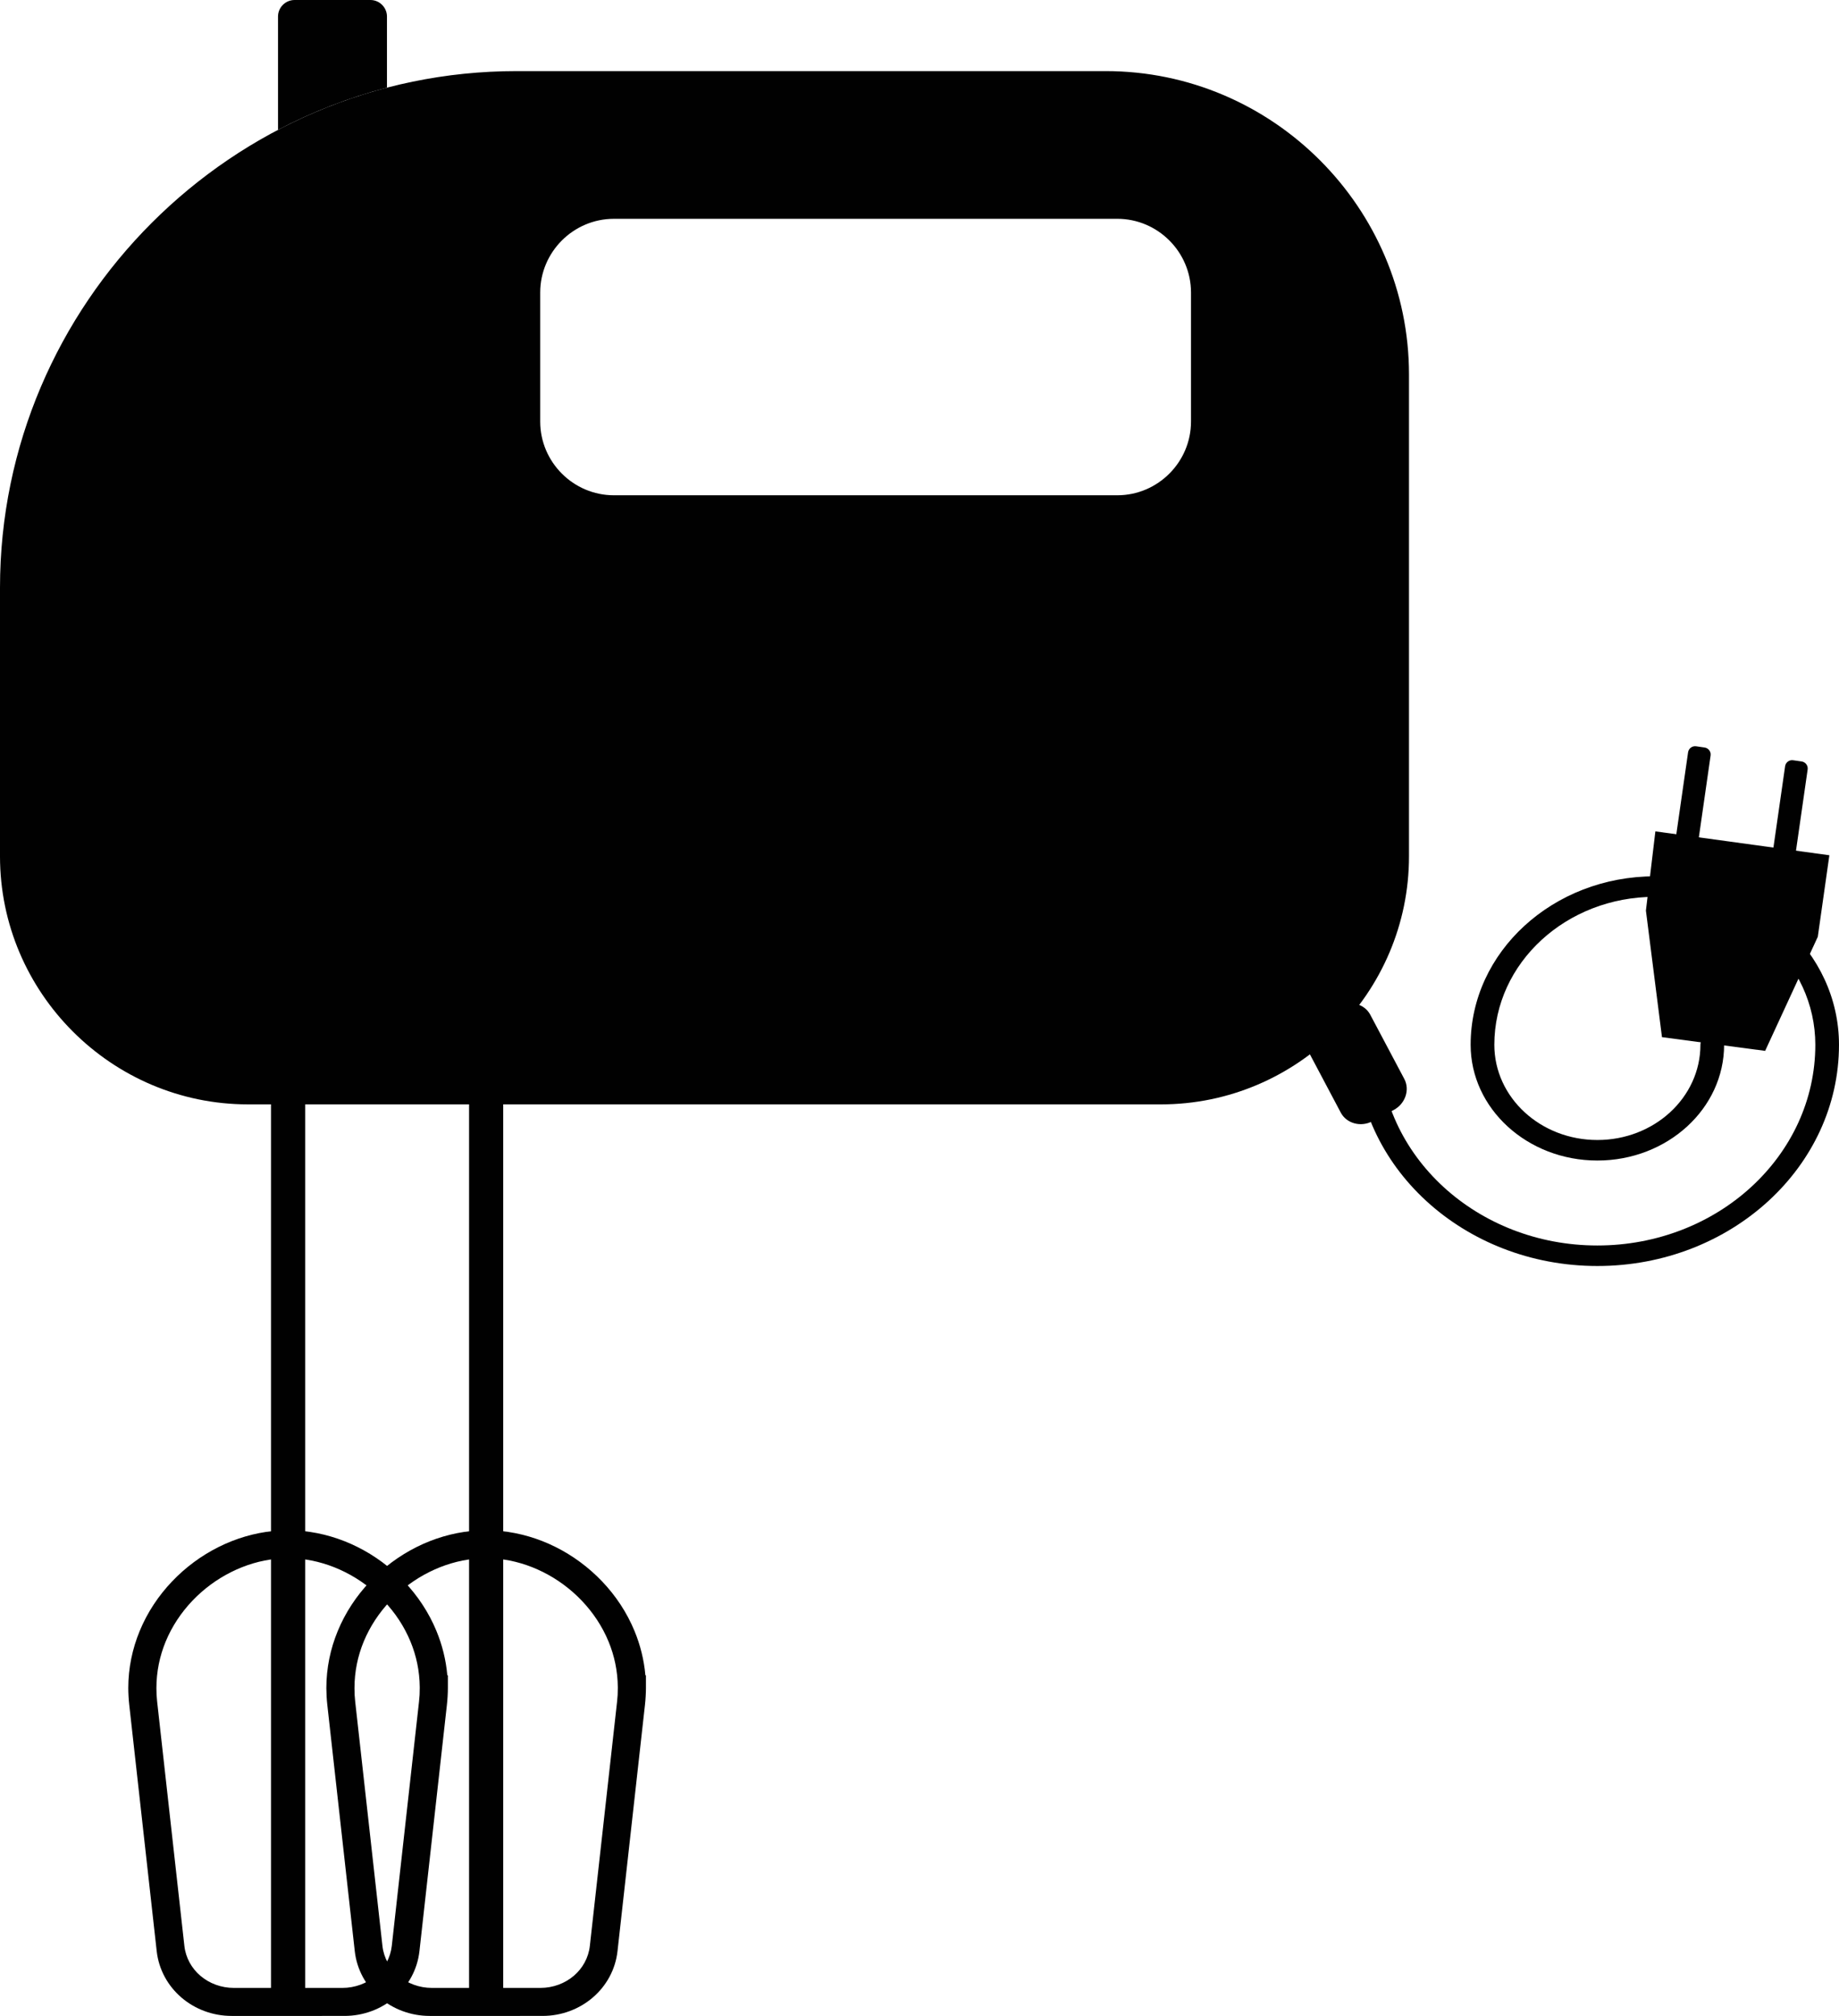 <?xml version="1.0" encoding="utf-8"?>
<!-- Generator: Adobe Illustrator 17.0.0, SVG Export Plug-In . SVG Version: 6.00 Build 0)  -->
<!DOCTYPE svg PUBLIC "-//W3C//DTD SVG 1.1//EN" "http://www.w3.org/Graphics/SVG/1.1/DTD/svg11.dtd">
<svg version="1.1" id="Layer_1" xmlns="http://www.w3.org/2000/svg" xmlns:xlink="http://www.w3.org/1999/xlink" x="0px" y="0px"
	 width="258.643px" height="283.465px" viewBox="0 0 258.643 283.465" enable-background="new 0 0 258.643 283.465"
	 xml:space="preserve">
<g>
	<g>
		<path fill-rule="evenodd" clip-rule="evenodd" fill="#010101" d="M242.485,146.909c0-0.797-0.746-1.443-1.666-1.443
			c-0.92,0-1.666,0.646-1.666,1.443c0,3.718-1.634,7.076-4.277,9.502c-2.617,2.402-6.229,3.887-10.217,3.887
			c-3.986,0-7.598-1.485-10.215-3.887c-2.642-2.426-4.277-5.786-4.277-9.502c0-5.765,2.54-10.978,6.644-14.746
			c4.078-3.742,9.711-6.059,15.929-6.059c6.217,0,11.85,2.316,15.928,6.059c4.103,3.768,6.644,8.981,6.644,14.746
			c0,7.812-3.445,14.879-9.012,19.99c-5.54,5.086-13.193,8.231-21.642,8.231c-8.448,0-16.1-3.146-21.641-8.231
			c-5.567-5.111-9.01-12.177-9.01-19.99c0-0.797-0.747-1.443-1.666-1.443c-0.92,0-1.666,0.646-1.666,1.443
			c0,8.57,3.792,16.336,9.921,21.961c6.155,5.651,14.663,9.145,24.061,9.145c9.399,0,17.908-3.495,24.064-9.145
			c6.129-5.625,9.92-13.39,9.92-21.961c0-6.522-2.886-12.434-7.554-16.717c-4.693-4.308-11.181-6.974-18.349-6.974
			c-7.169,0-13.656,2.666-18.349,6.974c-4.668,4.283-7.555,10.195-7.555,16.717c0,4.475,1.983,8.531,5.188,11.474
			c3.232,2.966,7.7,4.801,12.636,4.801c4.937,0,9.406-1.835,12.637-4.801C240.502,155.441,242.485,151.384,242.485,146.909z"/>
		<g>
			<path fill-rule="evenodd" clip-rule="evenodd" fill="#010101" d="M237.418,105.778l-1.95,13.583
				c-0.079,0.54,0.3,1.044,0.837,1.122l1.208,0.173c0.541,0.077,1.046-0.3,1.122-0.841l1.95-13.582c0.08-0.54-0.3-1.044-0.839-1.121
				l-1.208-0.175C237.999,104.863,237.494,105.241,237.418,105.778z"/>
			<path fill-rule="evenodd" clip-rule="evenodd" fill="#010101" d="M251.064,107.737l-1.951,13.585
				c-0.077,0.538,0.301,1.042,0.84,1.12l1.208,0.174c0.539,0.078,1.046-0.3,1.123-0.841l1.95-13.58
				c0.077-0.541-0.301-1.045-0.839-1.123l-1.209-0.173C251.646,106.821,251.141,107.2,251.064,107.737z"/>
			<polygon fill-rule="evenodd" clip-rule="evenodd" fill="#010101" points="232.818,116.901 231.487,128.039 233.745,145.837 
				248.255,147.765 255.661,131.722 257.288,120.259 			"/>
		</g>
		<path fill-rule="evenodd" clip-rule="evenodd" fill="#010101" d="M188.266,141.477l-2.977,1.577
			c-1.639,0.87-2.313,2.835-1.5,4.369l4.78,9.021c0.813,1.535,2.82,2.083,4.459,1.214l2.978-1.576
			c1.636-0.867,2.312-2.837,1.498-4.372l-4.782-9.021C191.911,141.154,189.902,140.609,188.266,141.477z"/>
	</g>
	<g>
		<rect x="38.295" y="154.835" fill-rule="evenodd" clip-rule="evenodd" fill="#010101" width="4.442" height="124.689"/>
		<rect x="38.475" y="155.014" fill-rule="evenodd" clip-rule="evenodd" fill="#010101" width="4.083" height="124.33"/>
		<polygon fill-rule="evenodd" clip-rule="evenodd" fill="#010101" points="38.296,154.655 42.737,154.655 42.918,154.655 
			42.918,154.835 42.918,279.524 42.918,279.704 42.737,279.704 38.296,279.704 38.116,279.704 38.116,279.524 38.116,154.835 
			38.116,154.655 		"/>
		<path fill-rule="evenodd" clip-rule="evenodd" fill="#010101" d="M40.517,215.17L40.517,215.17c0.286,0,0.634,0.01,1.044,0.031
			v0.001c0.346,0.017,0.694,0.044,1.042,0.079c2.682,0.27,5.283,1.049,7.672,2.241c2.43,1.211,4.657,2.859,6.548,4.84
			c1.922,2.015,3.493,4.379,4.568,6.992c0.805,1.956,1.332,4.041,1.521,6.213h0.079v1.798c0,0.337-0.012,0.726-0.037,1.17
			c-0.023,0.404-0.055,0.796-0.098,1.175l-3.863,34.642c-0.291,2.613-1.579,4.899-3.482,6.529c-1.883,1.612-4.366,2.582-7.069,2.582
			H32.59c-2.702,0-5.184-0.969-7.068-2.582c-1.903-1.63-3.191-3.916-3.483-6.529l-3.863-34.642c-0.042-0.38-0.075-0.773-0.097-1.178
			c-0.024-0.443-0.037-0.833-0.037-1.169c0-2.82,0.574-5.522,1.599-8.012c1.075-2.613,2.646-4.978,4.568-6.992
			c1.89-1.982,4.119-3.628,6.548-4.84c2.39-1.192,4.99-1.971,7.672-2.24c0.356-0.037,0.703-0.063,1.044-0.081
			C39.882,215.181,40.231,215.17,40.517,215.17L40.517,215.17z M40.518,219.11L40.518,219.11c-0.351,0-0.636,0.005-0.854,0.017
			c-0.284,0.015-0.566,0.036-0.844,0.064c-2.178,0.22-4.314,0.864-6.297,1.855c-2.028,1.011-3.881,2.379-5.448,4.019
			c-1.596,1.674-2.897,3.628-3.781,5.774c-0.83,2.014-1.295,4.214-1.295,6.526c0,0.369,0.008,0.69,0.023,0.958
			c0.017,0.305,0.044,0.625,0.08,0.96l3.829,34.334c0.187,1.676,1.019,3.144,2.246,4.197c1.248,1.069,2.911,1.71,4.736,1.71H48.12
			c1.826,0,3.487-0.641,4.735-1.71c1.229-1.052,2.059-2.521,2.247-4.197l3.828-34.334c0.038-0.335,0.065-0.653,0.082-0.958
			c0.015-0.269,0.022-0.588,0.022-0.958v-0.144c-0.019-2.259-0.481-4.408-1.294-6.381c-0.884-2.148-2.185-4.102-3.782-5.775
			c-1.565-1.64-3.419-3.009-5.447-4.021c-1.984-0.991-4.12-1.635-6.298-1.855c-0.278-0.028-0.56-0.049-0.844-0.064
			C41.151,219.115,40.867,219.11,40.518,219.11z"/>
	</g>
	<g>
		<rect x="66.151" y="154.835" fill-rule="evenodd" clip-rule="evenodd" fill="#010101" width="4.442" height="124.689"/>
		<rect x="66.332" y="155.014" fill-rule="evenodd" clip-rule="evenodd" fill="#010101" width="4.082" height="124.33"/>
		<polygon fill-rule="evenodd" clip-rule="evenodd" fill="#010101" points="66.151,154.655 70.593,154.655 70.773,154.655 
			70.773,154.835 70.773,279.524 70.773,279.704 70.593,279.704 66.151,279.704 65.972,279.704 65.972,279.524 65.972,154.835 
			65.972,154.655 		"/>
		<path fill-rule="evenodd" clip-rule="evenodd" fill="#010101" d="M68.372,215.17L68.372,215.17c0.287,0,0.634,0.01,1.044,0.031
			v0.001c0.346,0.017,0.694,0.044,1.042,0.079c2.683,0.27,5.284,1.049,7.674,2.241c2.428,1.211,4.657,2.859,6.548,4.84
			c1.922,2.015,3.492,4.379,4.567,6.992c0.805,1.956,1.332,4.041,1.522,6.213h0.078v1.798c0,0.337-0.013,0.726-0.038,1.17
			c-0.023,0.404-0.055,0.796-0.097,1.175l-3.863,34.642c-0.291,2.613-1.58,4.899-3.483,6.529c-1.883,1.612-4.365,2.582-7.067,2.582
			H60.446c-2.702,0-5.184-0.969-7.068-2.582c-1.902-1.63-3.191-3.916-3.483-6.529l-3.863-34.642
			c-0.042-0.38-0.075-0.773-0.098-1.178c-0.024-0.443-0.036-0.833-0.036-1.169c0-2.82,0.574-5.522,1.599-8.012
			c1.076-2.613,2.648-4.978,4.568-6.992c1.891-1.982,4.119-3.628,6.548-4.84c2.39-1.192,4.99-1.971,7.674-2.24
			c0.354-0.037,0.702-0.063,1.042-0.081C67.738,215.181,68.086,215.17,68.372,215.17L68.372,215.17z M68.373,219.11L68.373,219.11
			c-0.35,0-0.635,0.005-0.854,0.017c-0.284,0.015-0.565,0.036-0.843,0.064c-2.179,0.22-4.314,0.864-6.299,1.855
			c-2.028,1.011-3.882,2.379-5.448,4.019c-1.595,1.674-2.896,3.628-3.781,5.774c-0.829,2.014-1.293,4.214-1.293,6.526
			c0,0.369,0.007,0.69,0.021,0.958c0.017,0.305,0.044,0.625,0.082,0.96l3.829,34.334c0.186,1.676,1.018,3.144,2.246,4.197
			c1.248,1.069,2.911,1.71,4.735,1.71h15.208c1.825,0,3.487-0.641,4.736-1.71c1.227-1.052,2.058-2.521,2.245-4.197l3.829-34.334
			c0.037-0.335,0.064-0.653,0.081-0.958c0.016-0.269,0.023-0.588,0.023-0.958v-0.144c-0.02-2.259-0.482-4.408-1.294-6.381
			c-0.885-2.148-2.185-4.102-3.782-5.775c-1.564-1.64-3.419-3.009-5.446-4.021c-1.985-0.991-4.12-1.635-6.298-1.855
			c-0.279-0.028-0.561-0.049-0.845-0.064C69.006,219.115,68.723,219.11,68.373,219.11z"/>
	</g>
	<path fill-rule="evenodd" clip-rule="evenodd" fill="#010101" d="M72.645,9.998h82.865c23.461,0,42.655,19.194,42.655,42.654
		v67.761c0,19.181-15.693,34.876-34.876,34.876H34.875C15.694,155.288,0,139.594,0,120.413v-37.77
		C0,42.688,32.69,9.998,72.645,9.998L72.645,9.998z M86.343,30.768c-5.701,0-10.366,4.665-10.366,10.367v18.141
		c0,5.701,4.665,10.366,10.366,10.366h70.797c5.701,0,10.366-4.665,10.366-10.366V41.134c0-5.702-4.664-10.367-10.366-10.367H86.343
		z"/>
	<path fill-rule="evenodd" clip-rule="evenodd" fill="#010101" d="M54.424,12.327V2.327c0-1.28-1.047-2.327-2.327-2.327h-10.67
		c-1.28,0-2.327,1.047-2.327,2.327v15.785c0,0.048,0.001,0.096,0.004,0.144C43.923,15.728,49.055,13.726,54.424,12.327z"/>
</g>
</svg>
